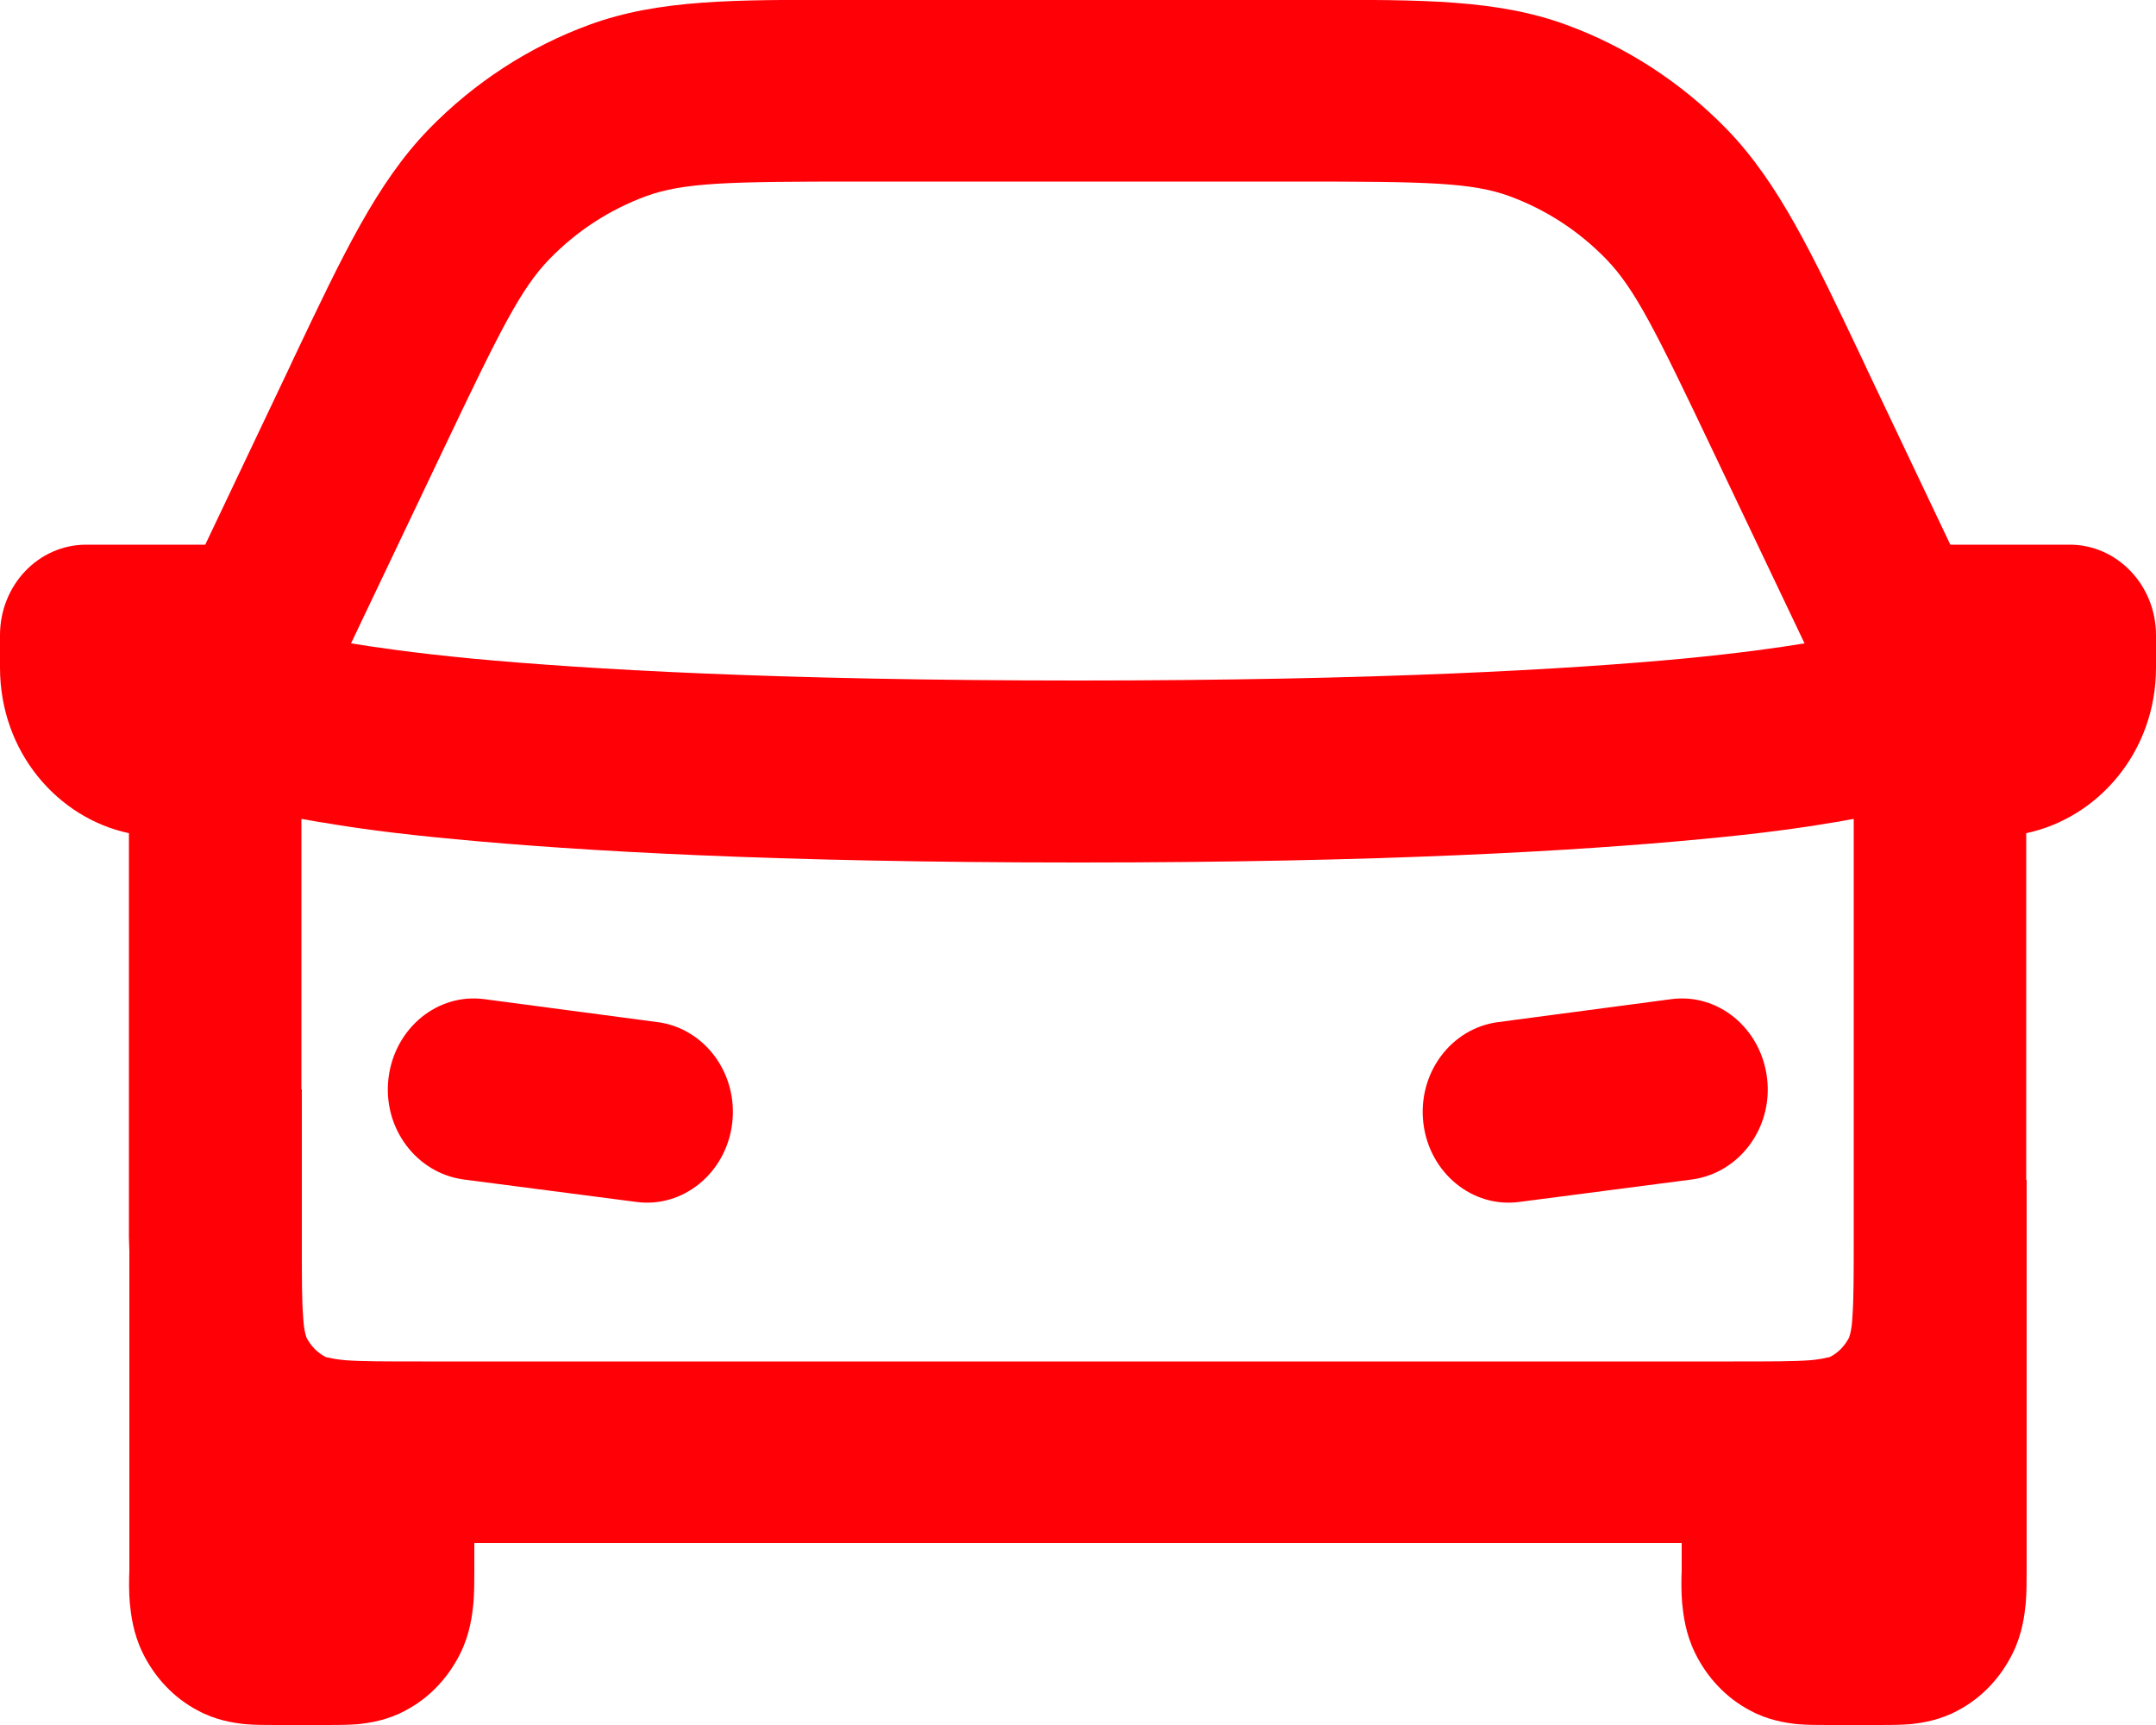 <?xml version="1.0" encoding="UTF-8"?> <svg xmlns="http://www.w3.org/2000/svg" xmlns:xlink="http://www.w3.org/1999/xlink" width="50" height="40" viewBox="0 0 50 40" fill="none"><desc> Created with Pixso. </desc><defs></defs><path id="Выдача" d="M19.56 0L19.91 0L30.08 0L30.43 0C32.97 -0.01 34.72 -0.01 36.31 0.57C37.71 1.08 38.99 1.91 40.05 3C41.25 4.24 42.03 5.89 43.17 8.29L43.32 8.61L45.23 12.63L48 12.63C49.1 12.63 50 13.57 50 14.73L50 15.48C50 17.44 48.65 18.97 46.99 19.32L46.99 27.36L47 27.36L47 32L47 32.04L47 32.15L47 36.37L47 36.42C47 36.64 47 36.92 46.98 37.17C46.95 37.46 46.9 37.88 46.68 38.33C46.4 38.9 45.96 39.37 45.41 39.66C44.99 39.89 44.58 39.95 44.31 39.98C44.07 40 43.81 40 43.6 40L43.56 40L42.44 40L42.39 40C42.18 40 41.92 40 41.68 39.98C41.41 39.95 41 39.89 40.58 39.66C40.03 39.37 39.59 38.9 39.31 38.33C39.09 37.88 39.04 37.46 39.01 37.17C38.99 36.92 38.99 36.64 39 36.42L39 36.37L39 35.78L11 35.78L11 36.37L11 36.42L11 36.42C11 36.64 11 36.92 10.98 37.17C10.95 37.46 10.9 37.88 10.68 38.33C10.4 38.9 9.96 39.37 9.41 39.66C8.99 39.89 8.58 39.95 8.31 39.98C8.07 40 7.81 40 7.6 40L7.56 40L6.44 40L6.39 40C6.18 40 5.92 40 5.68 39.98C5.41 39.95 5 39.89 4.58 39.66C4.03 39.37 3.59 38.9 3.31 38.33C3.09 37.88 3.04 37.46 3.01 37.17C2.99 36.92 2.99 36.64 3 36.42L3 36.37L3 32.31L3 32.21L3 32.16L3 29.01L2.99 28.7L2.99 19.32C1.34 18.97 0 17.44 0 15.48L0 14.73C0 13.57 0.89 12.63 2 12.63L4.76 12.63L6.67 8.61L6.82 8.29L6.82 8.29C7.96 5.89 8.74 4.24 9.94 3C11 1.91 12.28 1.08 13.68 0.57C15.27 -0.01 17.02 -0.01 19.56 0ZM7.03 30.53C7 30.15 7 29.66 7 28.9L7 25.26L6.99 25.26L6.99 18.99C7.14 19.01 7.31 19.05 7.53 19.08C8.17 19.19 9.15 19.33 10.56 19.46C13.39 19.73 17.95 20 25 20C32.04 20 36.6 19.73 39.43 19.46C40.84 19.33 41.82 19.19 42.46 19.08C42.68 19.05 42.85 19.01 42.99 18.99L42.99 28.63C42.99 29.55 42.99 30.11 42.96 30.53C42.95 30.73 42.93 30.84 42.91 30.92C42.9 30.95 42.9 30.97 42.89 30.98C42.89 30.99 42.89 31 42.89 31C42.79 31.2 42.64 31.36 42.45 31.46C42.45 31.46 42.45 31.46 42.44 31.46L42.43 31.47C42.42 31.47 42.4 31.48 42.37 31.48C42.3 31.5 42.19 31.52 42 31.54C41.6 31.57 41.07 31.57 40.2 31.57L9.79 31.57C8.92 31.57 8.39 31.57 7.99 31.54C7.8 31.52 7.69 31.5 7.62 31.48C7.59 31.48 7.57 31.47 7.56 31.47C7.55 31.46 7.54 31.46 7.54 31.46C7.35 31.36 7.2 31.2 7.1 31C7.1 31 7.1 30.99 7.1 30.98C7.09 30.97 7.09 30.95 7.08 30.92C7.06 30.84 7.04 30.73 7.03 30.53ZM41.85 14.92L39.74 10.49C38.39 7.65 37.91 6.69 37.25 6.01C36.61 5.35 35.85 4.86 35.01 4.55C34.13 4.23 33.1 4.21 30.08 4.21L19.91 4.21C16.89 4.21 15.86 4.23 14.98 4.55C14.14 4.86 13.38 5.35 12.74 6.01C12.08 6.69 11.6 7.65 10.25 10.49L8.14 14.92C8.14 14.92 8.15 14.92 8.15 14.92C8.7 15.01 9.59 15.14 10.93 15.27C13.6 15.52 18.04 15.78 25 15.78C31.95 15.78 36.39 15.52 39.06 15.27C40.4 15.14 41.29 15.01 41.84 14.92C41.84 14.92 41.85 14.92 41.85 14.92ZM39.24 27.35C40.34 27.2 41.12 26.15 40.98 25C40.84 23.84 39.84 23.02 38.75 23.17L34.75 23.7C33.65 23.84 32.87 24.89 33.01 26.05C33.15 27.2 34.15 28.02 35.24 27.87L39.24 27.35ZM9.01 25C8.87 26.15 9.65 27.2 10.75 27.35L14.75 27.87C15.84 28.02 16.84 27.2 16.98 26.05C17.12 24.89 16.34 23.84 15.24 23.7L11.24 23.17C10.15 23.02 9.15 23.84 9.01 25Z" fill="#FF0006" fill-opacity="1" fill-rule="evenodd"></path></svg> 